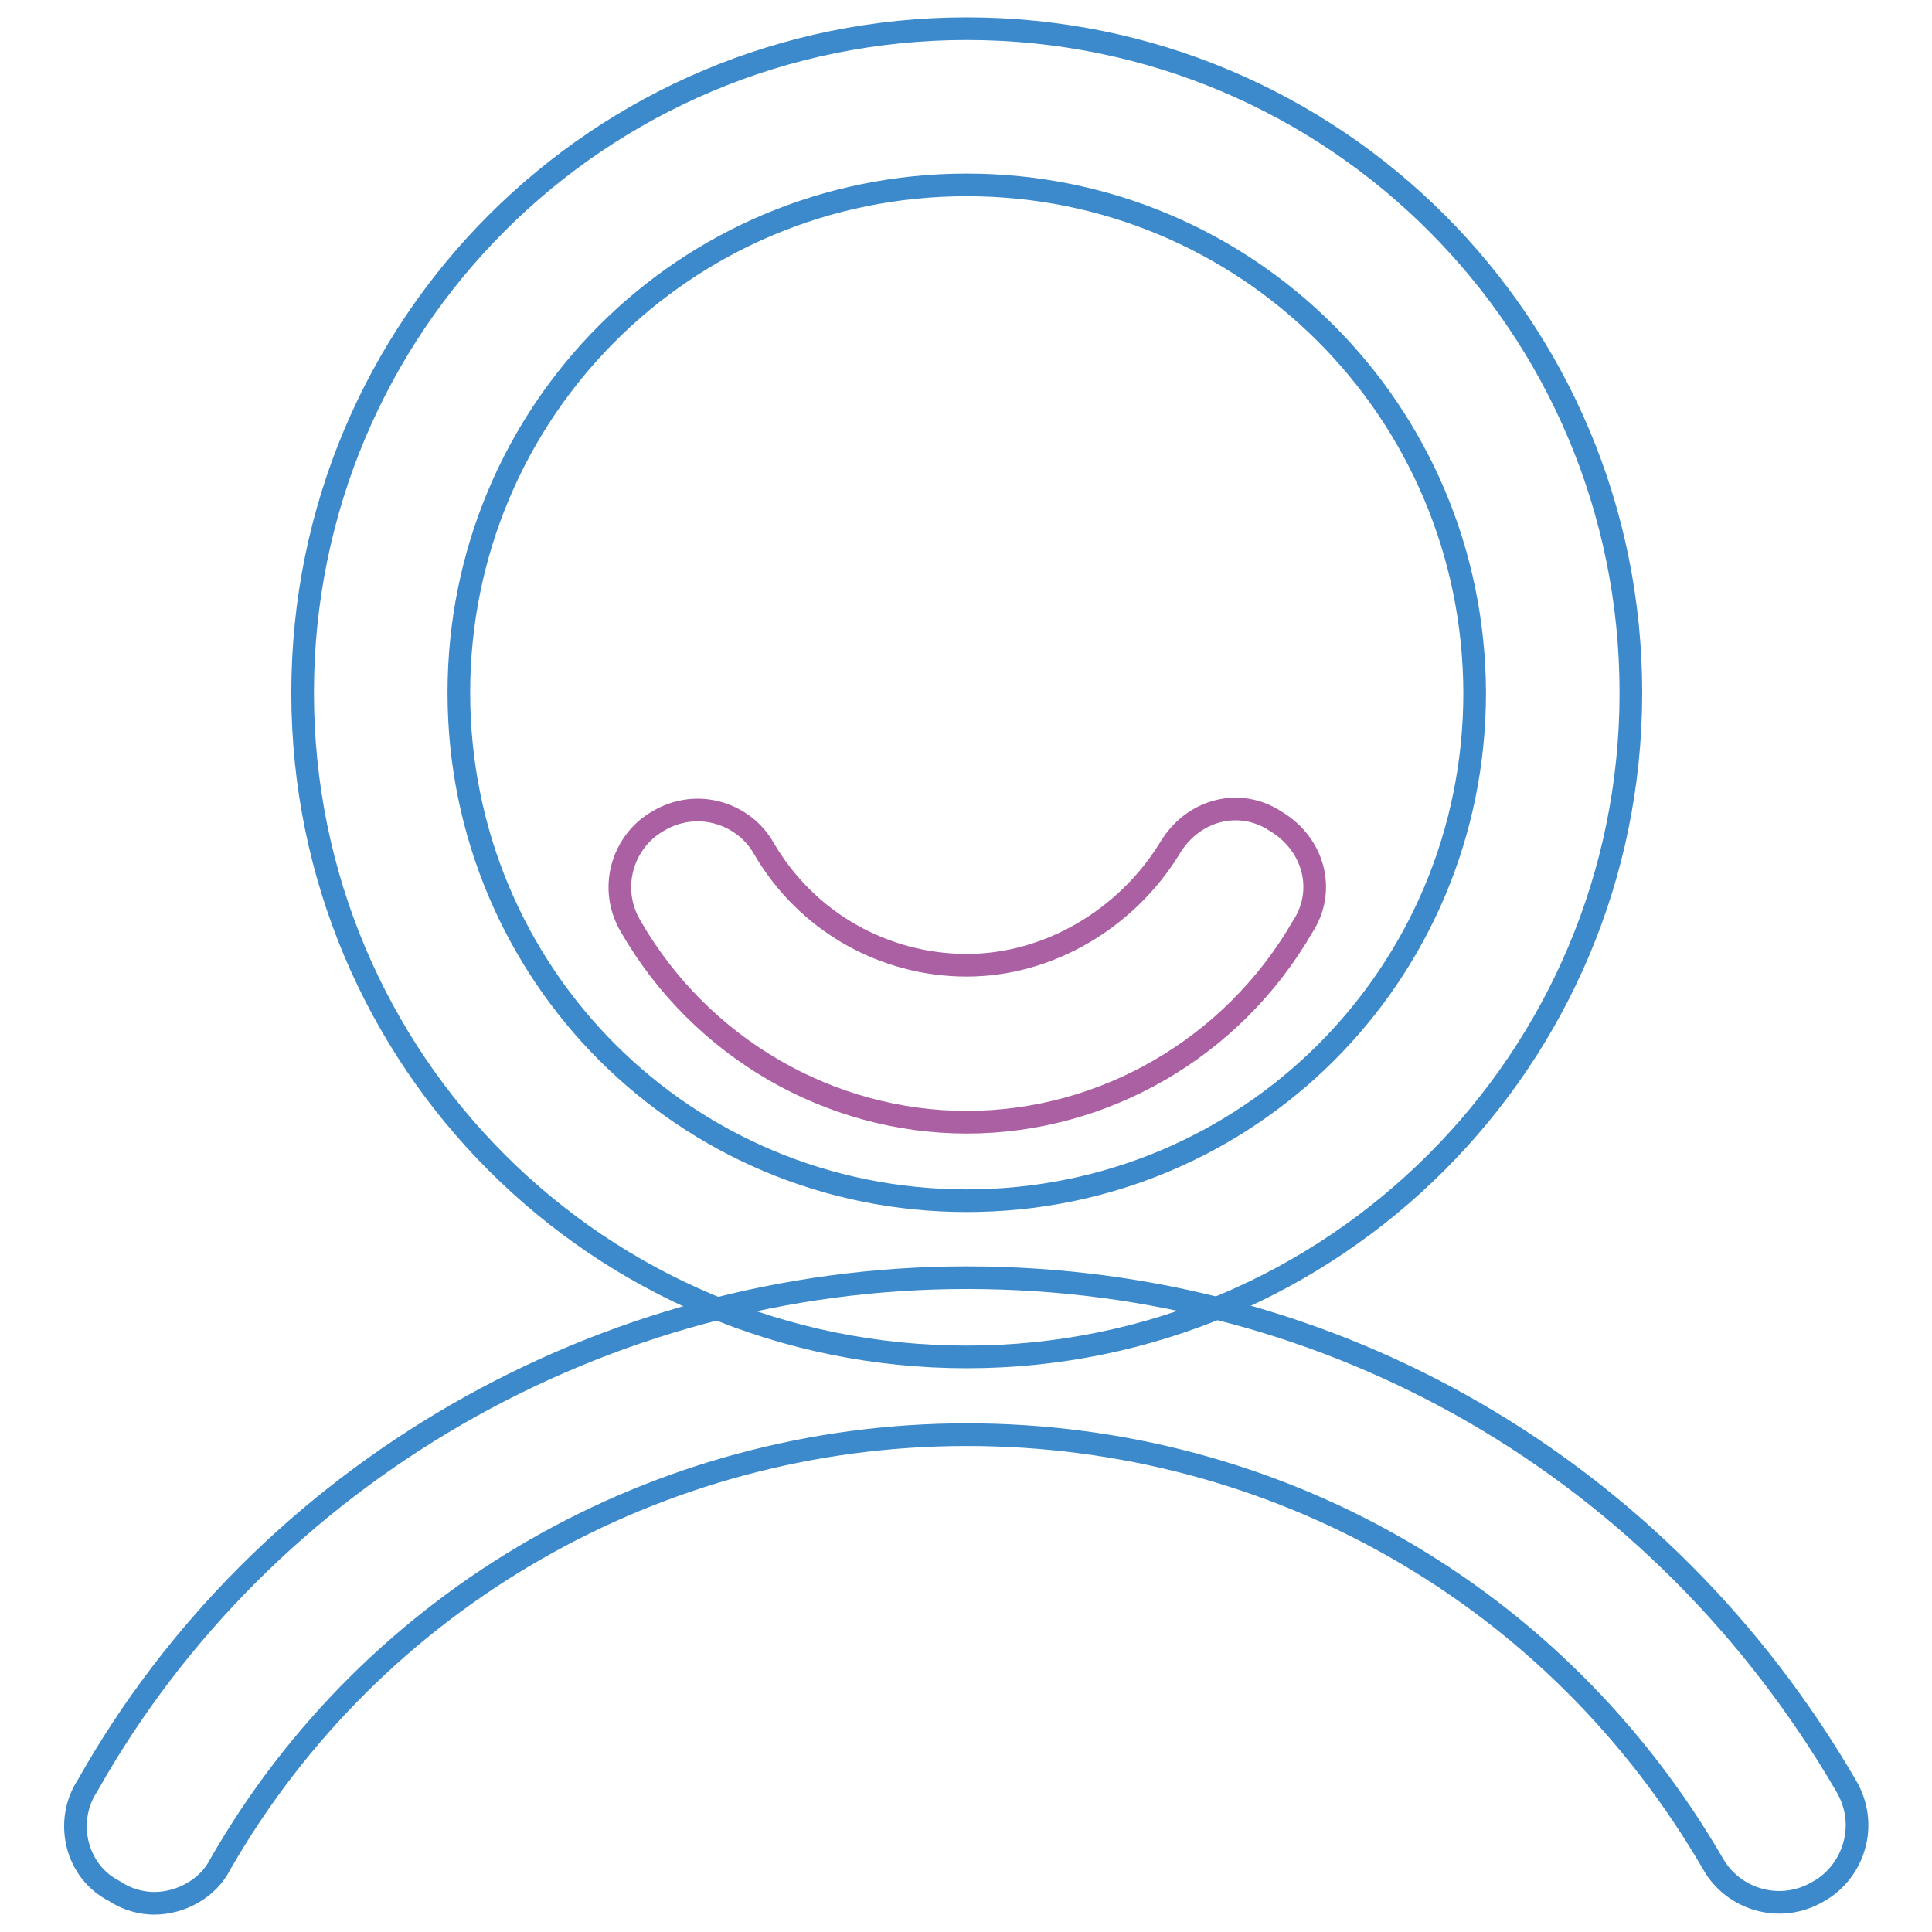 <?xml version="1.0" encoding="utf-8"?>
<!-- Svg Vector Icons : http://www.onlinewebfonts.com/icon -->
<!DOCTYPE svg PUBLIC "-//W3C//DTD SVG 1.1//EN" "http://www.w3.org/Graphics/SVG/1.1/DTD/svg11.dtd">
<svg version="1.1" xmlns="http://www.w3.org/2000/svg" xmlns:xlink="http://www.w3.org/1999/xlink" x="0px" y="0px" viewBox="0 0 256 256" enable-background="new 0 0 256 256" xml:space="preserve">
<g> <path stroke-width="3" fill-opacity="0" stroke="#3c8acb"  d="M128.1,179.8c-48.7,0-88-39.3-88-88c0-48.7,39.3-88,88-88c48.7,0,88,39.3,88,88 C216.1,140.4,176.7,179.8,128.1,179.8L128.1,179.8z M128.1,24.5c-37.3,0-67.3,30-67.3,67.3c0,37.3,30,67.3,67.3,67.3 c37.3,0,67.3-30,67.3-67.3C195.3,54.5,165.3,24.5,128.1,24.5z"/> <path stroke-width="3" fill-opacity="0" stroke="#3c8acb"  d="M20.4,252.2c-1.6,0-3.6-0.5-5.2-1.6c-5.2-2.6-6.7-9.3-3.6-14c23.3-41.4,68.3-67.3,116.5-67.3 c48.7,0,92.1,25.4,116.5,67.3c3.1,5.2,1,11.4-3.6,14c-5.2,3.1-11.4,1-14-3.6c-20.7-35.7-58-56.9-98.9-56.9 c-40.9,0-78.7,21.7-98.9,56.9C27.6,250.2,24,252.2,20.4,252.2L20.4,252.2z"/> <path stroke-width="3" fill-opacity="0" stroke="#aa60a3"  d="M128.1,148.7c-18.1,0-35.2-9.8-44.5-25.9c-3.1-5.2-1-11.4,3.6-14c5.2-3.1,11.4-1,14,3.6 c5.7,9.8,16,15.5,26.9,15.5s21.2-6.2,26.9-15.5c3.1-5.2,9.3-6.7,14-3.6c5.2,3.1,6.7,9.3,3.6,14 C163.3,138.9,146.2,148.7,128.1,148.7z"/></g>
</svg>